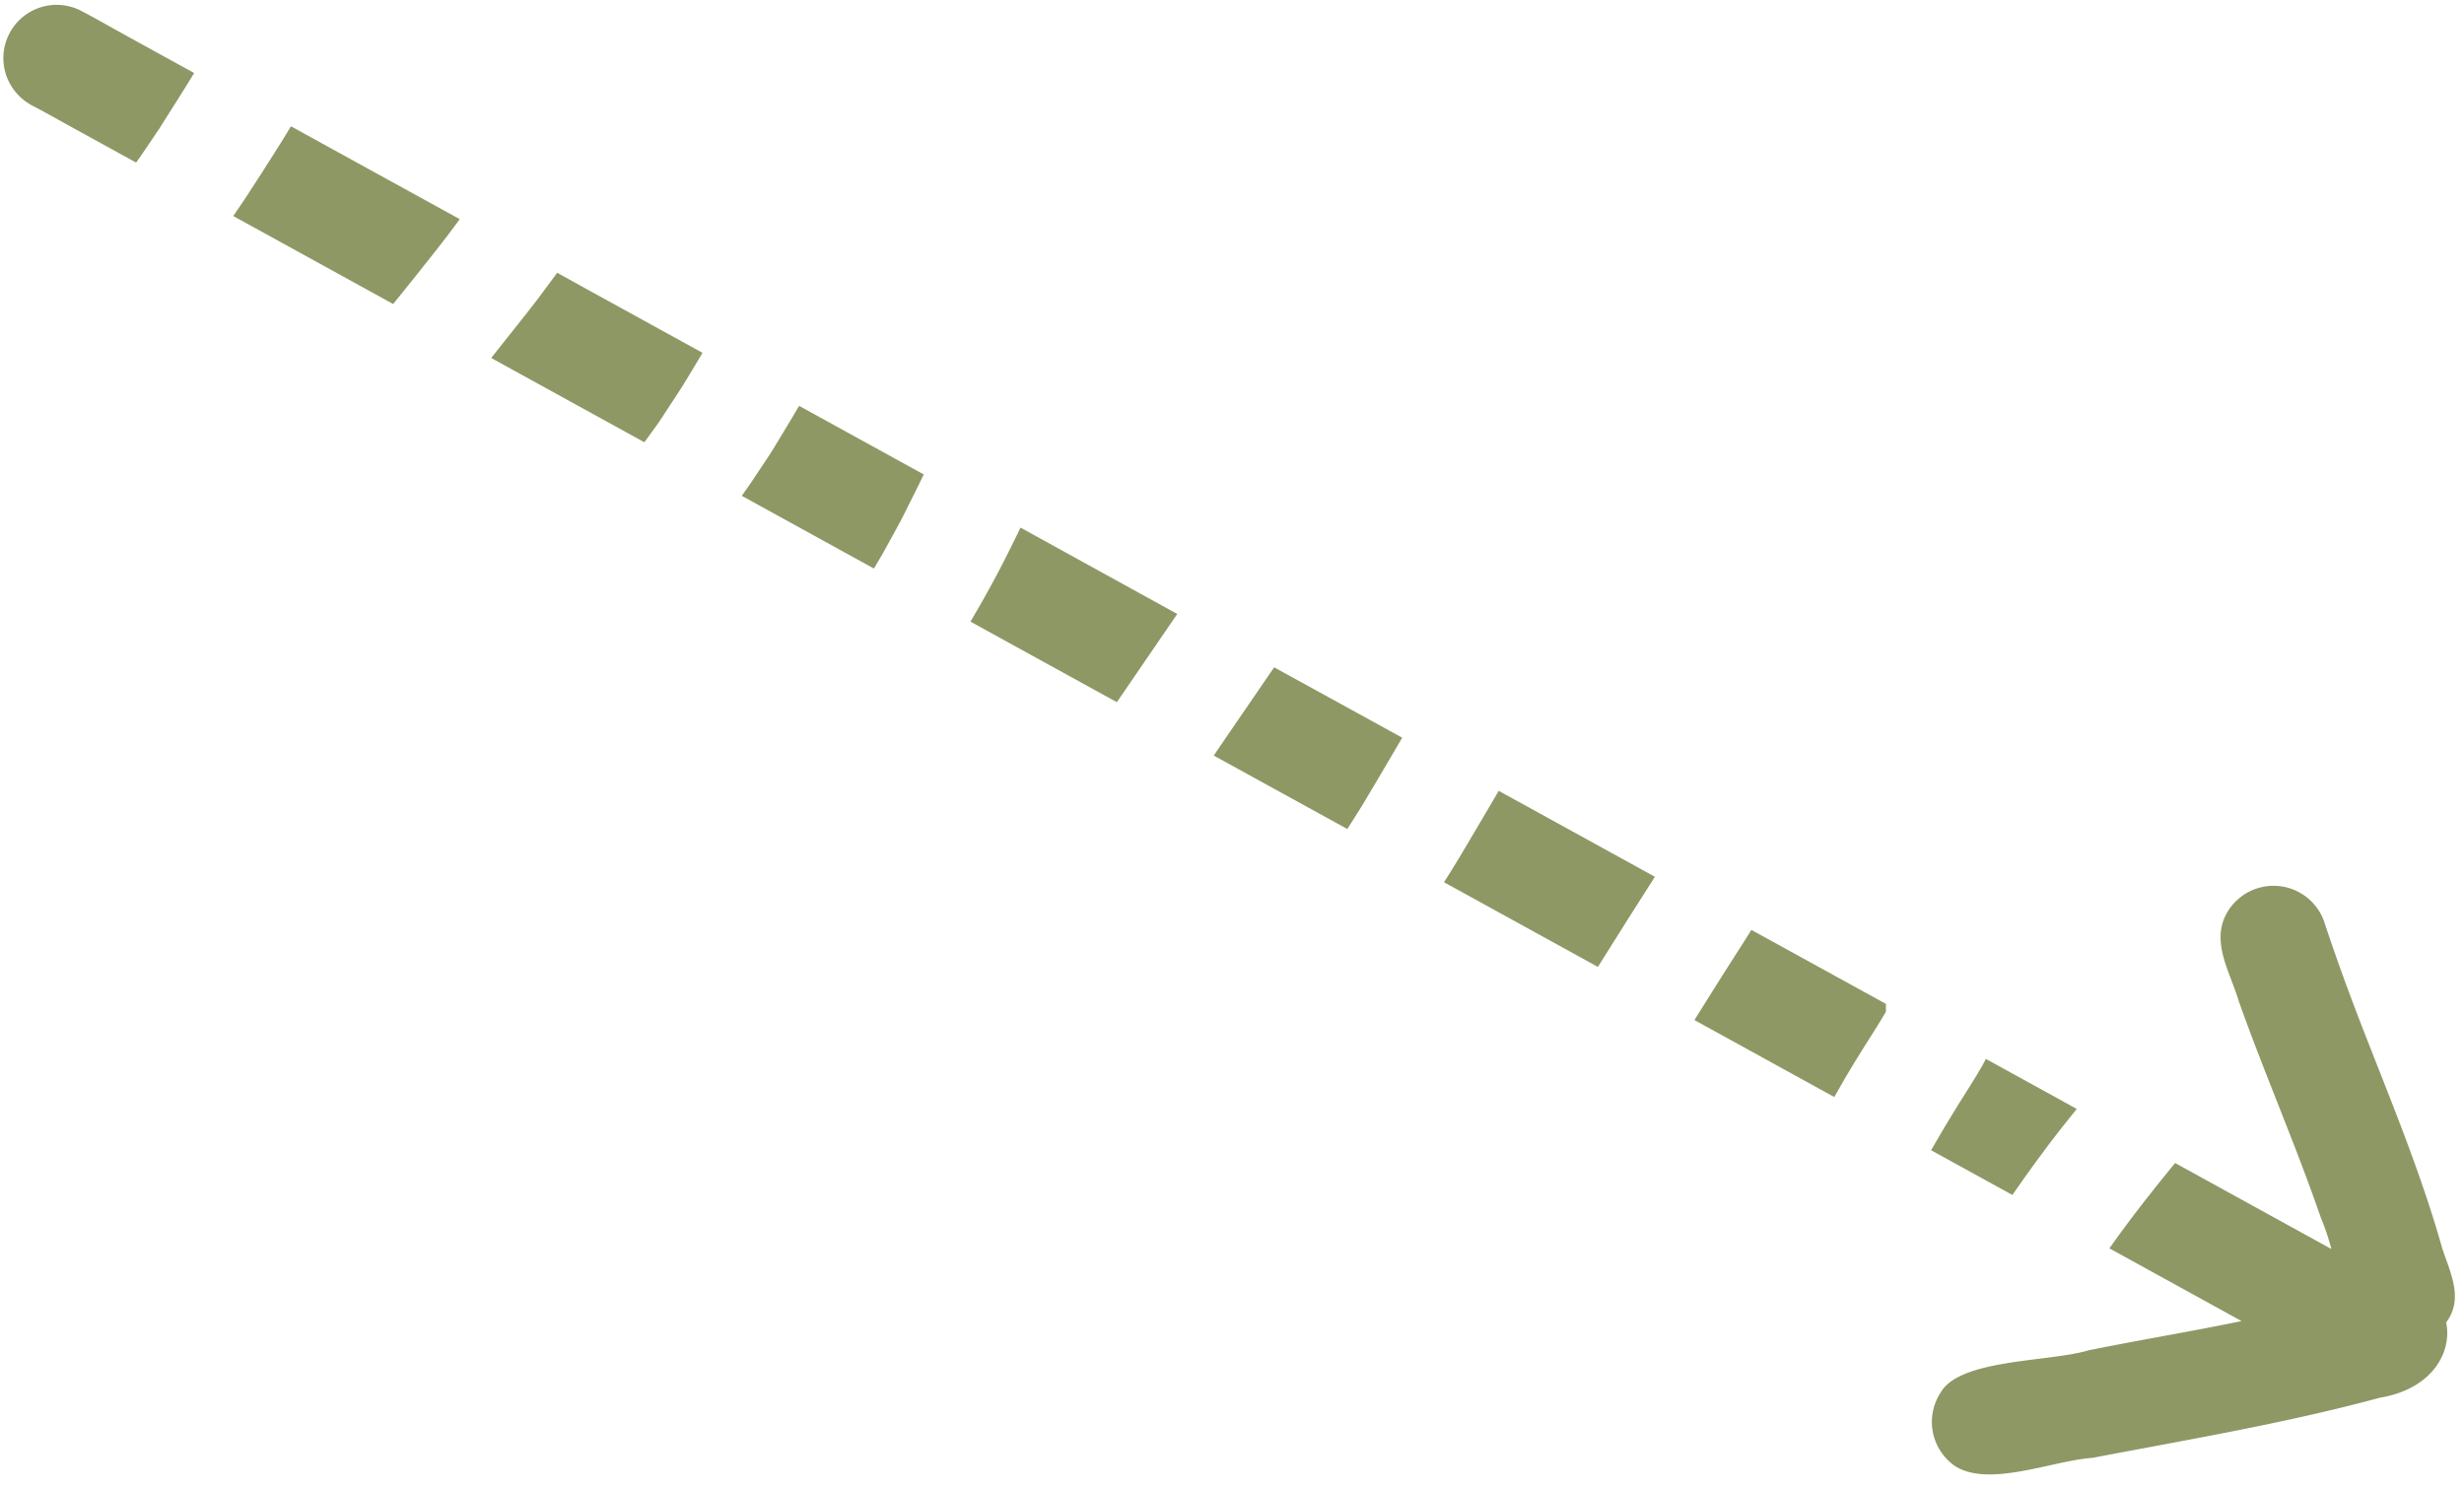 <?xml version="1.0" encoding="UTF-8" standalone="no"?><svg xmlns="http://www.w3.org/2000/svg" xmlns:xlink="http://www.w3.org/1999/xlink" fill="#000000" height="78.4" preserveAspectRatio="xMidYMid meet" version="1" viewBox="10.2 36.0 129.9 78.4" width="129.9" zoomAndPan="magnify"><g fill="#8d9864" id="change1_1"><path d="M118.9,95.452q.39-.492.785-.979-2.394-1.319-4.79-2.637c-.067.124-.135.248-.2.371-.4.7-.839,1.369-1.263,2.049-.492.788-.965,1.588-1.428,2.394l4.287,2.359C117.128,97.8,117.992,96.608,118.9,95.452Z" fill="inherit"/><path d="M109.631,88.938q-3.549-1.951-7.1-3.905-.31.5-.628.994-.617.965-1.23,1.932c-.3.477-.594.953-.894,1.428l0,0-.249.4,7.372,4.058q.221-.388.444-.777c.314-.549.647-1.091.982-1.629.433-.7.887-1.386,1.3-2.1A2.853,2.853,0,0,1,109.631,88.938Z" fill="inherit"/><path d="M113.141,91.957l-.081.014h0Z" fill="inherit"/><path d="M89.211,77.7q-.14.242-.281.481c-.594,1-1.181,2.014-1.782,3.015-.268.446-.542.886-.821,1.324l7.1,3.907,1.012.557q.144-.231.29-.461,1.329-2.123,2.677-4.232l.037-.06-.437-.241Q93.107,79.844,89.211,77.7Z" fill="inherit"/><path d="M77.372,71.187l-.317.462c-.573.835-1.149,1.669-1.718,2.506q-.575.843-1.15,1.684l5.543,3.049,1.5.824c.08-.124.16-.249.238-.374l.518-.822c.544-.915,1.092-1.829,1.628-2.749.169-.289.34-.578.509-.869l-1.35-.743Z" fill="inherit"/><path d="M64,63.82l-.186.384c-.463.953-.941,1.9-1.452,2.825q-.484.883-1,1.749l4.388,2.415,3.33,1.833c.854-1.241,1.7-2.489,2.551-3.729q.317-.46.634-.922l-3.337-1.839Q66.461,65.176,64,63.82Z" fill="inherit"/><path d="M52.327,57.4q-.138.243-.282.482l-1.018,1.691c-.255.423-.539.829-.811,1.241-.255.388-.508.775-.782,1.15l-.129.179,2.256,1.242,4.711,2.593c.159-.262.312-.527.467-.791.253-.463.51-.925.764-1.388.271-.493.513-1,.768-1.507q.322-.631.629-1.275-1.875-1.03-3.751-2.064Z" fill="inherit"/><path d="M39.573,50.383c-.163.221-.327.442-.488.663-.709.978-1.476,1.919-2.225,2.866-.119.149-.236.3-.355.448l.023-.029c-.144.182-.288.364-.432.544l1.5.827q3.287,1.807,6.574,3.618l.551-.756c.285-.392.542-.8.809-1.208s.518-.774.758-1.172l.832-1.381.114-.2-6.129-3.372Z" fill="inherit"/><path d="M25.538,42.659c-.482.814-1,1.611-1.506,2.408-.5.782-1.007,1.56-1.535,2.325l1.4.769,7.031,3.87L32.159,50.5q.553-.7,1.113-1.407c.346-.441.69-.885,1.019-1.338l.145-.2q-3.636-2-7.271-4Z" fill="inherit"/><path d="M16.786,37.842c-.784-.431-1.559-.881-2.352-1.294a2.809,2.809,0,0,0-3.9,3.441,2.868,2.868,0,0,0,1.409,1.6c.738.385,1.461.8,2.191,1.2l3.125,1.72.117.064c.411-.577.8-1.167,1.2-1.755.566-.9,1.136-1.786,1.689-2.688.057-.093.114-.186.17-.28l-.127-.07Z" fill="inherit"/><path d="M139.162,105.725c.942-1.253.2-2.641-.213-3.914-1.1-3.9-2.651-7.642-4.121-11.409-.751-1.93-1.466-3.873-2.112-5.841a2.83,2.83,0,0,0-5.171-.322c-.769,1.517.261,3.1.685,4.565,1.359,3.822,2.991,7.541,4.313,11.376a12.919,12.919,0,0,1,.565,1.678l-8.239-4.534c-1.118,1.366-2.213,2.749-3.241,4.188l-.221.312q3.483,1.918,6.968,3.835c-2.678.552-5.388,1-8.059,1.539-2.061.626-6.788.441-7.806,2.228a2.828,2.828,0,0,0,.783,3.894c1.812,1.118,5.117-.306,7.23-.451,5.063-.967,10.163-1.821,15.142-3.169,2.747-.457,3.823-2.389,3.494-3.971Z" fill="inherit"/></g></svg>
